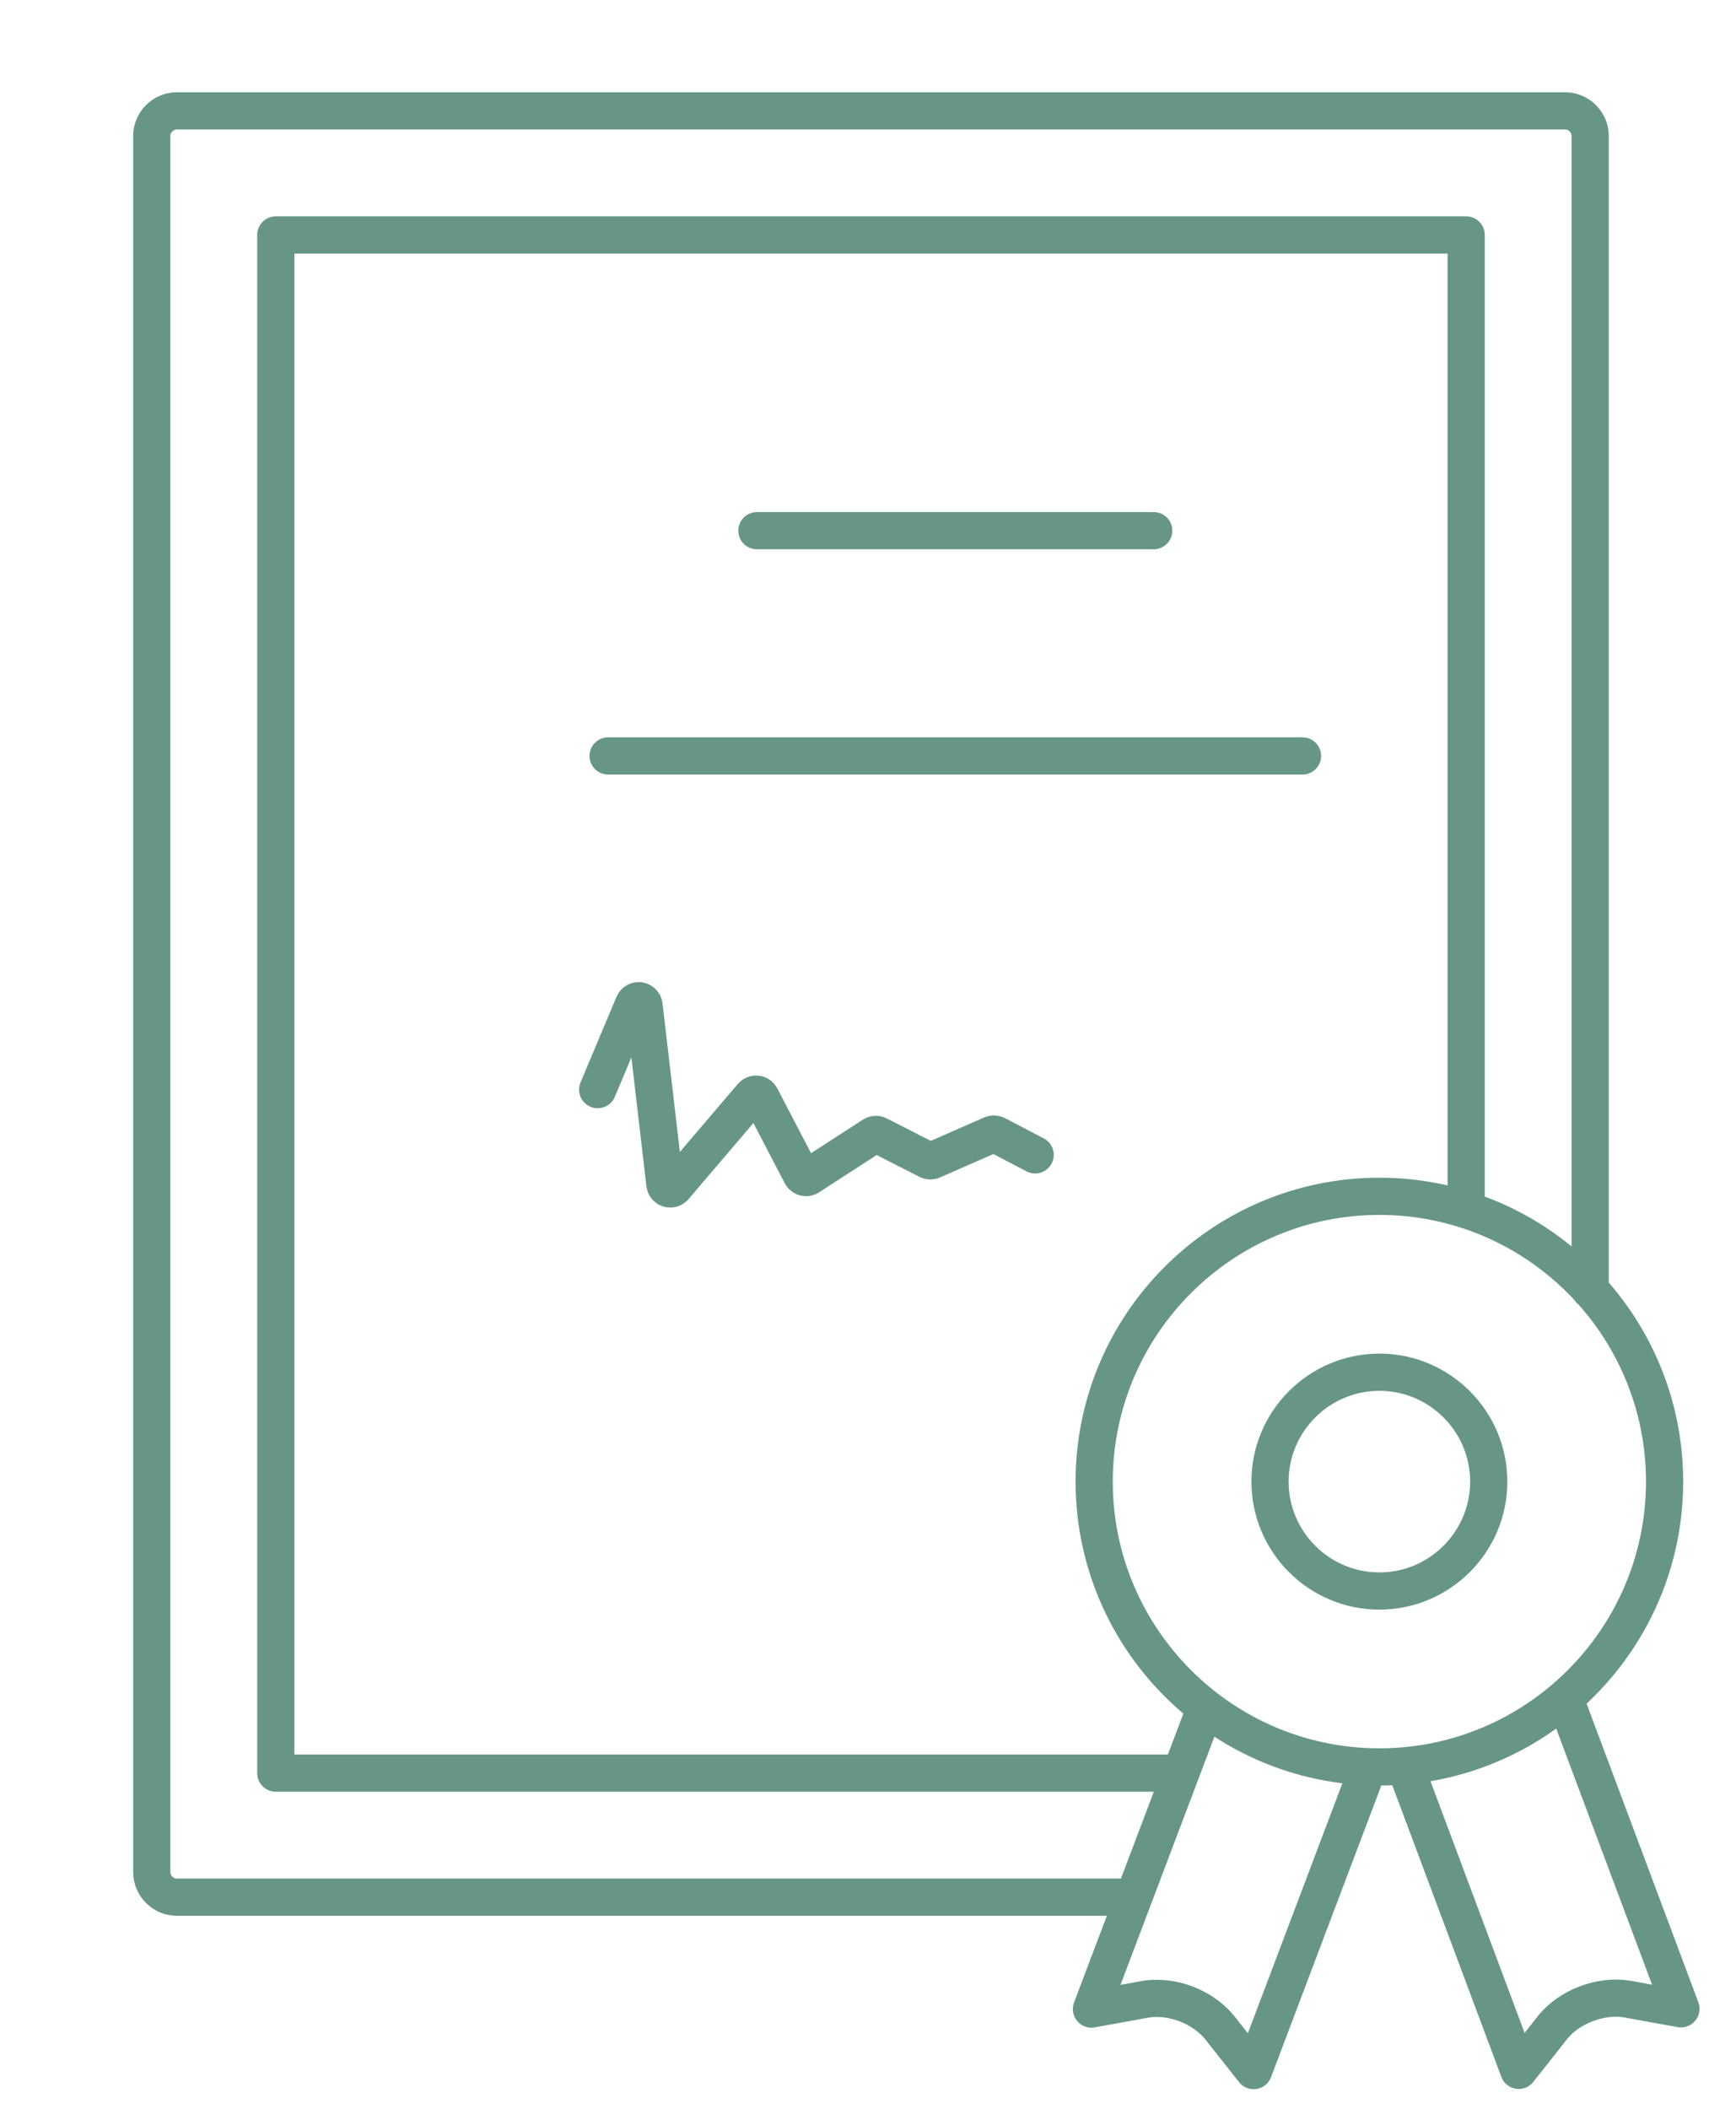 <svg xmlns="http://www.w3.org/2000/svg" id="Capa_1" data-name="Capa 1" viewBox="0 0 70 85"><defs><style>      .cls-1 {        fill: none;        stroke: #679784;        stroke-linecap: round;        stroke-linejoin: round;        stroke-width: 1.5px;      }    </style></defs><path class="cls-1" d="M55.62,64.13c-2.43,0-4.41-1.98-4.41-4.41s1.98-4.41,4.41-4.41,4.41,1.98,4.41,4.41-1.98,4.41-4.41,4.41Z"></path><path class="cls-1" d="M52.52,30.47h-28"></path><path class="cls-1" d="M46.52,21.39h-16"></path><path class="cls-1" d="M55.62,71.22c-6.34,0-11.5-5.16-11.5-11.5s5.16-11.5,11.5-11.5,11.5,5.16,11.5,11.5-5.16,11.5-11.5,11.5ZM59.12,48.72V9.47H11.12v62h36.4M45.62,76.47H7.12c-.54,0-1-.46-1-1V5.47c0-.54.46-1,1-1h56c.54,0,1,.46,1,1v46.53M55.1,71.43l-4.55,12.03-1.35-1.71c-.58-.73-1.58-1.2-2.55-1.2-.17,0-.33.01-.49.04l-2.15.39,4.52-11.94M63.13,68.55l4.65,12.42-2.15-.39c-1.06-.19-2.37.3-3.04,1.16l-1.35,1.71-4.59-12.27"></path><path class="cls-1" d="M24.1,43.92l1.45-3.45c.09-.21.39-.16.42.06l.84,7.2c.02.19.26.26.38.12l3.13-3.67c.1-.12.29-.1.36.04l1.63,3.13c.06.11.2.15.31.08l2.58-1.67c.06-.04.15-.05.22-.01l2,1.02c.06.03.13.03.19,0l2.37-1.04c.06-.03.13-.02.19,0l1.57.82"></path></svg>